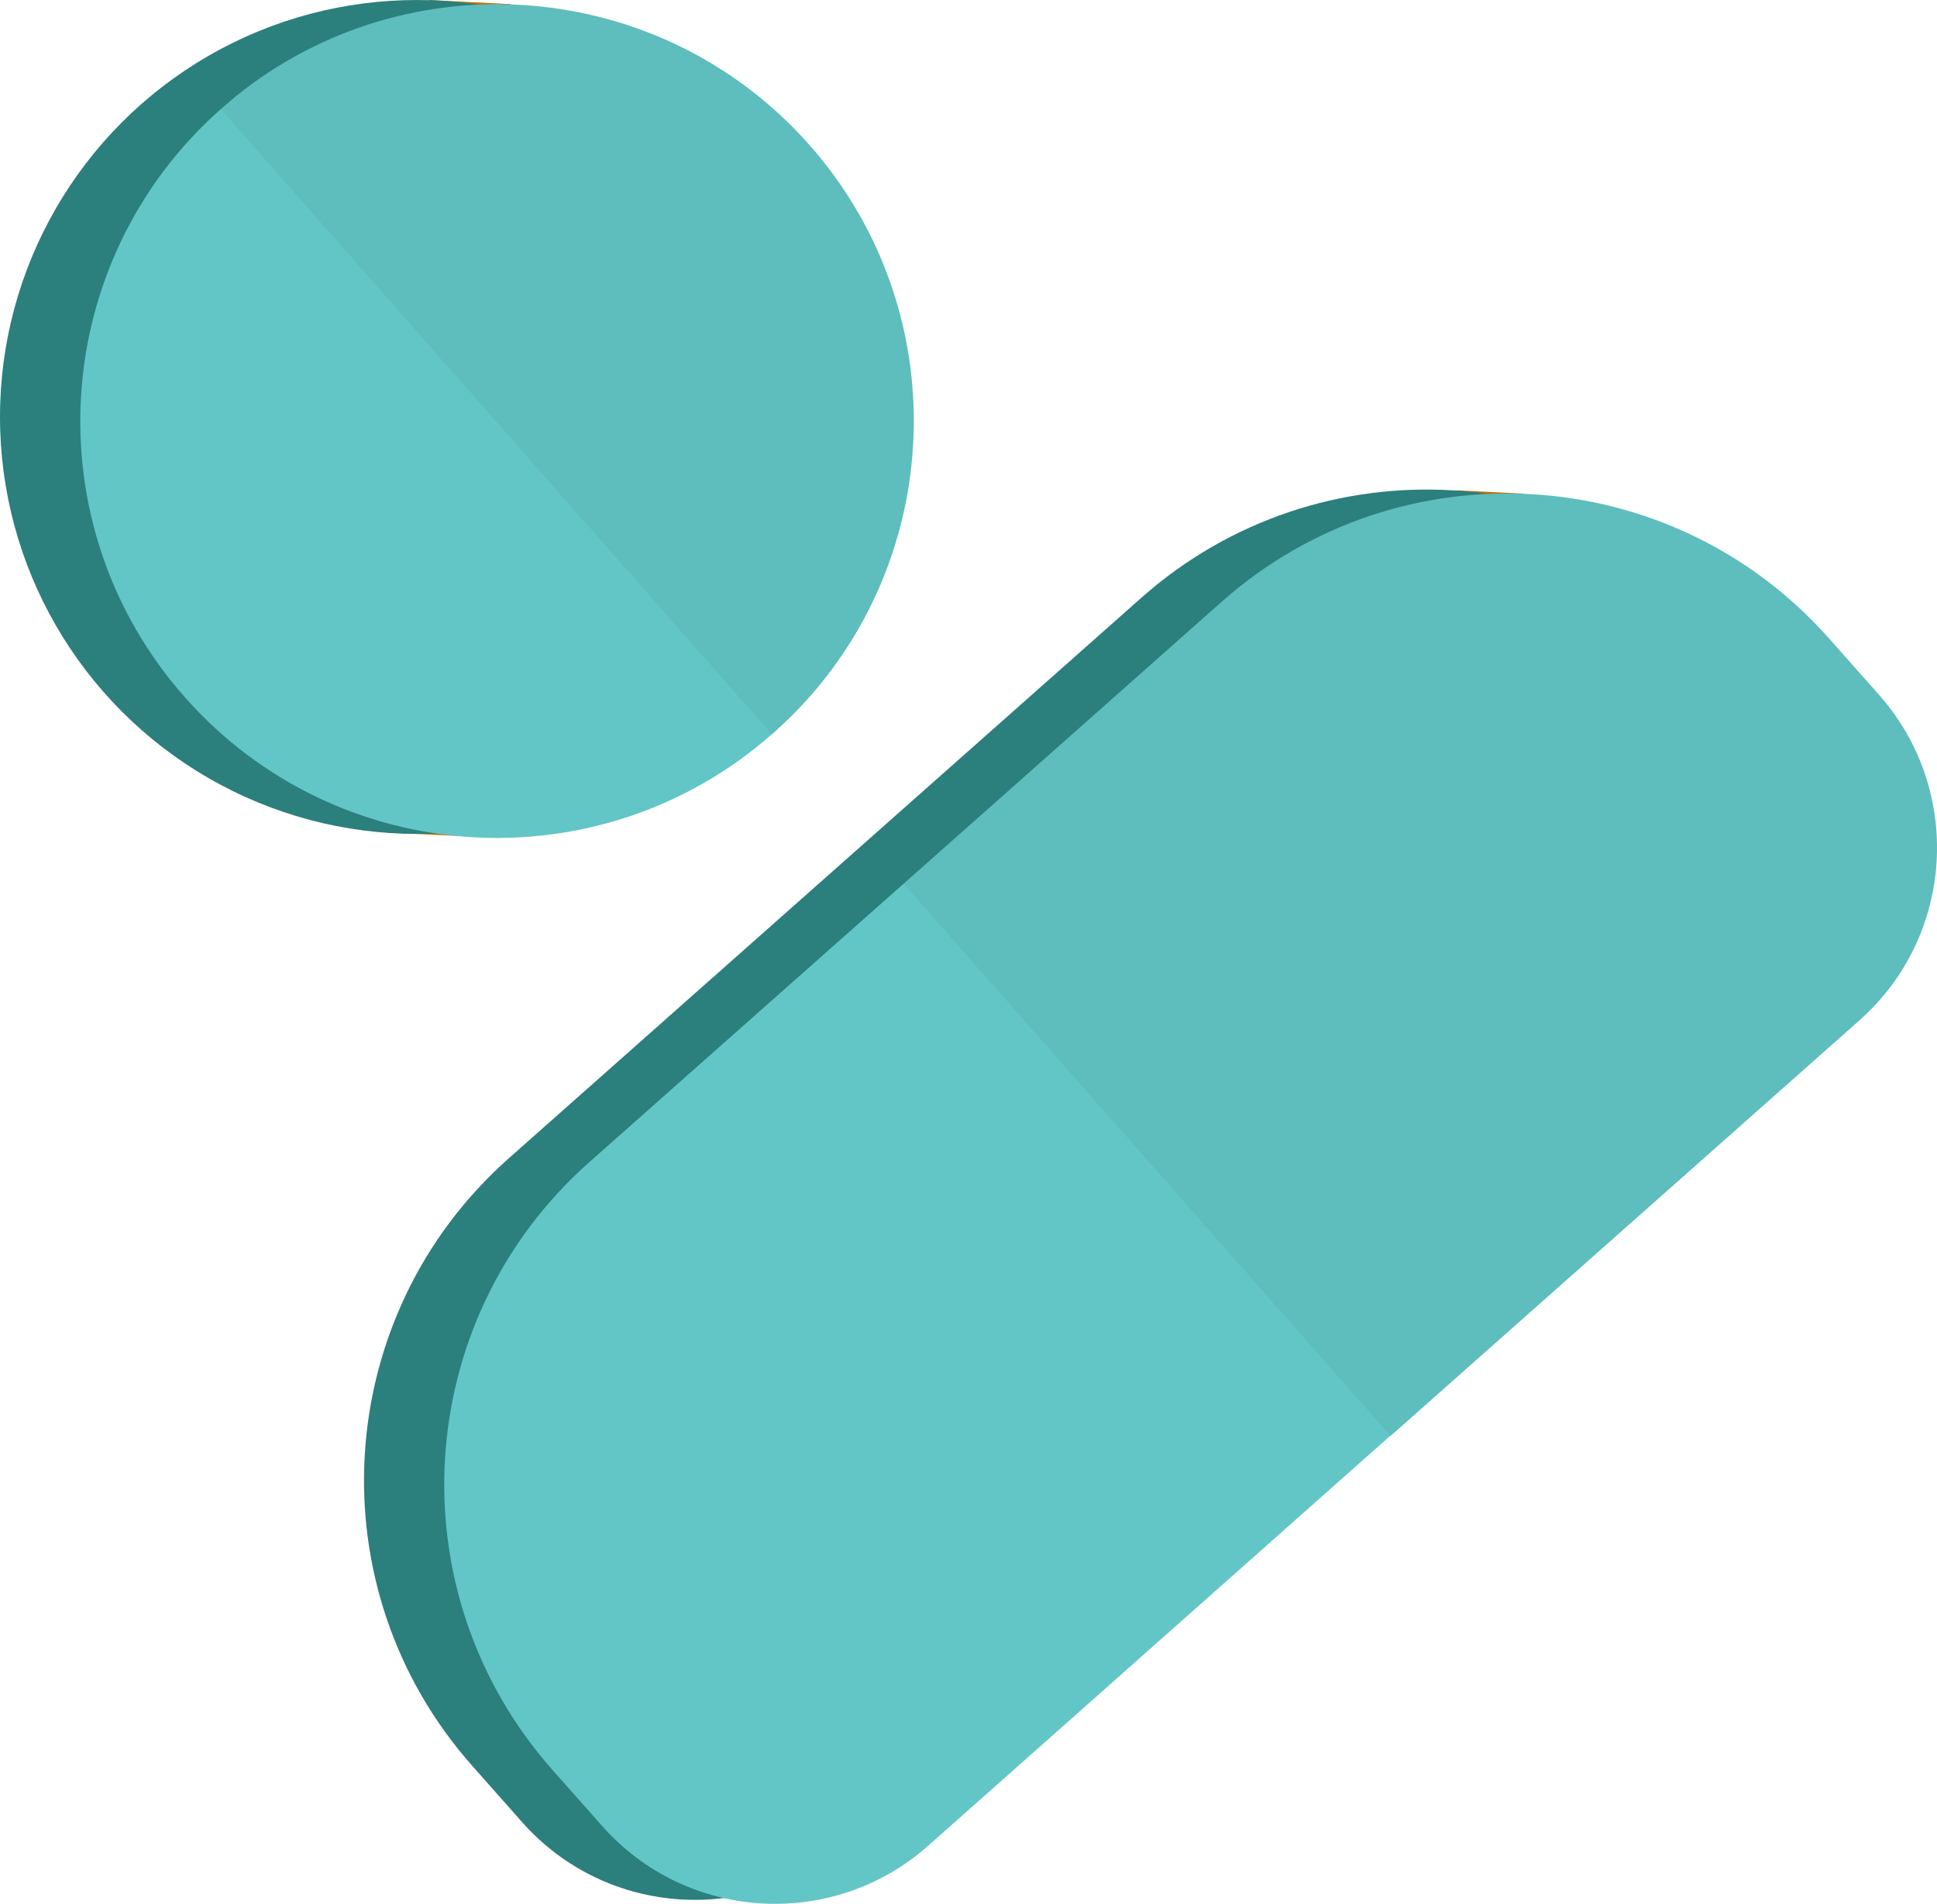 <?xml version="1.0" encoding="UTF-8"?><svg id="_圖層_2" xmlns="http://www.w3.org/2000/svg" viewBox="0 0 87.91 86.39"><defs><style>.cls-1{fill:#2b7f7d;}.cls-2{fill:#63c6c6;}.cls-3{fill:#bf6d00;}.cls-4{opacity:.05;}</style></defs><g id="_圖層_1-2"><polygon class="cls-3" points="66.09 22.25 69.13 22.4 67.18 24.74 66.09 22.25"/><polygon class="cls-3" points="19.46 0 23.2 .19 19.2 1.77 19.46 0"/><polygon class="cls-3" points="17.58 37.78 22.63 38.02 21.41 36.12 17.58 37.78"/><circle class="cls-1" cx="18.92" cy="18.92" r="18.92"/><path class="cls-1" d="M29.35,35.63h38.35c10.78,0,19.53,8.75,19.53,19.53v3.42c0,5.78-4.69,10.47-10.47,10.47H20.29c-5.78,0-10.47-4.69-10.47-10.47v-3.42c0-10.78,8.75-19.53,19.53-19.53Z" transform="translate(-22.5 45.35) rotate(-41.54)"/><path class="cls-2" d="M35.1,33.26s-.05.04-.07.06c-7.82,6.87-19.72,6.13-26.63-1.67C1.47,23.83,2.2,11.88,10.02,4.95l.68-.58c7.81-6.3,19.29-5.4,26.02,2.19,6.92,7.82,6.2,19.78-1.62,26.7Z"/><path class="cls-2" d="M84.39,46.3l-21.27,18.85h-.02s-20.98,18.61-20.98,18.61c-4.33,3.83-10.95,3.43-14.78-.89l-2.27-2.56c-7.15-8.08-6.4-20.42,1.67-27.57l14.27-12.64,14.43-12.79c8.08-7.16,20.42-6.41,27.57,1.66l2.27,2.56c3.83,4.33,3.43,10.94-.89,14.77Z"/><path class="cls-4" d="M35.1,33.26s-.05.04-.07.06L10.02,4.95l.68-.58c7.81-6.3,19.29-5.4,26.02,2.19,6.92,7.82,6.2,19.78-1.62,26.7Z"/><path class="cls-4" d="M84.39,46.3l-21.27,18.85h-.02s-22.09-25.05-22.09-25.05l14.43-12.79c8.08-7.16,20.42-6.41,27.57,1.66l2.27,2.56c3.83,4.33,3.43,10.94-.89,14.77Z"/></g></svg>